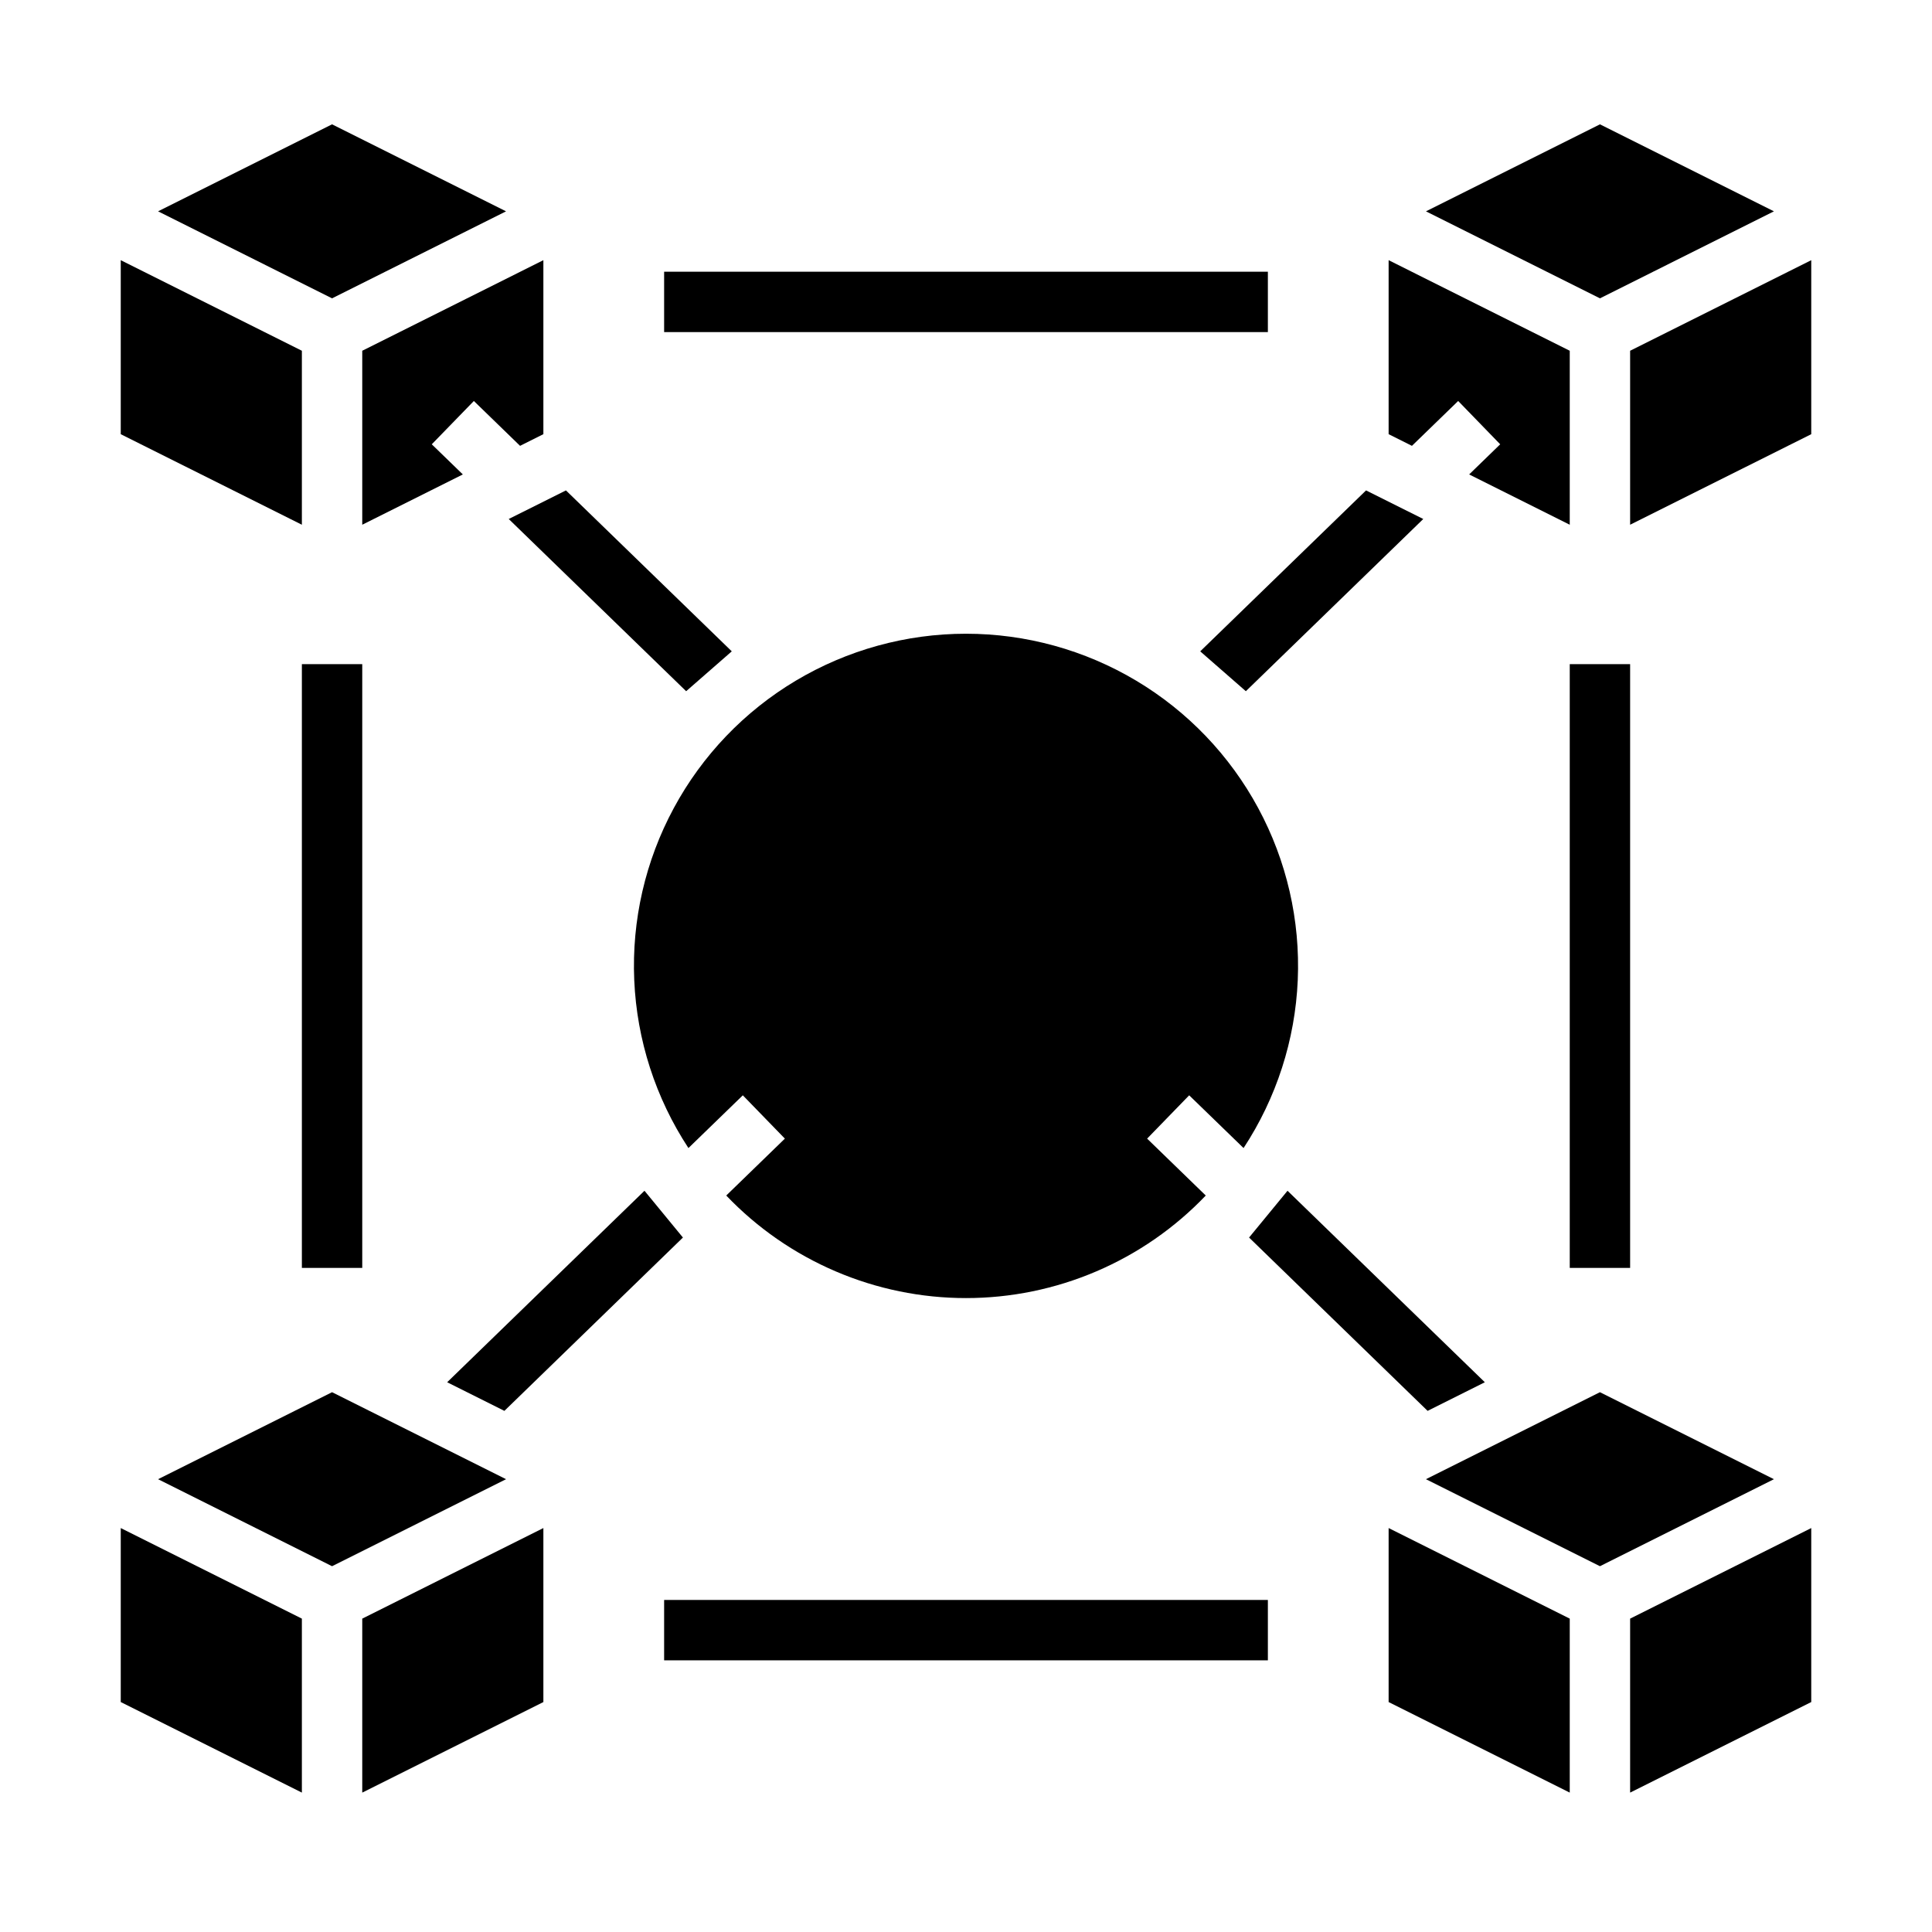 <svg width="60" height="60" viewBox="0 0 60 60" fill="none" xmlns="http://www.w3.org/2000/svg">
<g clip-path="url(#clip0_1578_382)">
<path d="M11.25 16.296L14.374 14.734L13.409 13.798L14.716 12.453L16.151 13.846L16.875 13.484V8.08L11.25 10.893V16.296ZM9.375 10.893L3.75 8.08V13.484L9.375 16.296V10.893ZM3.75 52.859L9.375 55.671V50.268L3.75 47.455V52.859ZM15.716 6.563L10.312 3.861L4.909 6.563L10.312 9.265L15.716 6.563ZM55.091 6.563L49.688 3.861L44.284 6.563L49.688 9.265L55.091 6.563ZM45.285 12.453L46.59 13.798L45.626 14.734L48.75 16.296V10.893L43.125 8.08V13.484L43.849 13.846L45.285 12.453ZM38.62 35.654C39.641 34.099 40.223 32.297 40.303 30.438C40.383 28.579 39.959 26.734 39.075 25.096C38.192 23.459 36.882 22.091 35.284 21.138C33.686 20.185 31.86 19.681 30 19.681C28.14 19.681 26.314 20.185 24.716 21.138C23.118 22.091 21.808 23.459 20.925 25.096C20.041 26.734 19.617 28.579 19.697 30.438C19.777 32.297 20.359 34.099 21.38 35.654L23.069 34.016L24.375 35.361L22.554 37.128C23.515 38.135 24.671 38.936 25.951 39.483C27.23 40.031 28.608 40.313 30 40.313C31.392 40.313 32.77 40.031 34.049 39.483C35.329 38.936 36.485 38.135 37.446 37.128L35.625 35.361L36.931 34.016L38.62 35.654ZM50.625 55.671L56.25 52.859V47.455L50.625 50.268V55.671ZM10.312 43.236L4.909 45.938L10.312 48.64L15.716 45.938L10.312 43.236ZM43.125 52.859L48.75 55.671V50.268L43.125 47.455V52.859ZM50.625 10.893V16.296L56.25 13.484V8.08L50.625 10.893ZM49.688 43.236L44.284 45.938L49.688 48.64L55.091 45.938L49.688 43.236ZM11.25 55.671L16.875 52.859V47.455L11.25 50.268V55.671ZM9.375 20.626H11.25V39.376H9.375V20.626ZM48.75 20.626H50.625V39.376H48.75V20.626ZM20.625 8.438H39.375V10.313H20.625V8.438ZM20.625 49.688H39.375V51.563H20.625V49.688ZM46.113 42.927L39.985 36.98L38.791 38.433L44.336 43.816L46.113 42.927ZM15.664 43.816L21.209 38.433L20.015 36.98L13.887 42.927L15.664 43.816ZM21.309 21.466L22.726 20.228L17.576 15.23L15.799 16.118L21.309 21.466ZM38.691 21.466L44.201 16.118L42.424 15.23L37.274 20.228L38.691 21.466Z" fill="black"/>
</g>
<defs>
<clipPath id="clip0_1578_382">
<rect width="60" height="60" fill="white"/>
</clipPath>
</defs>
</svg>
